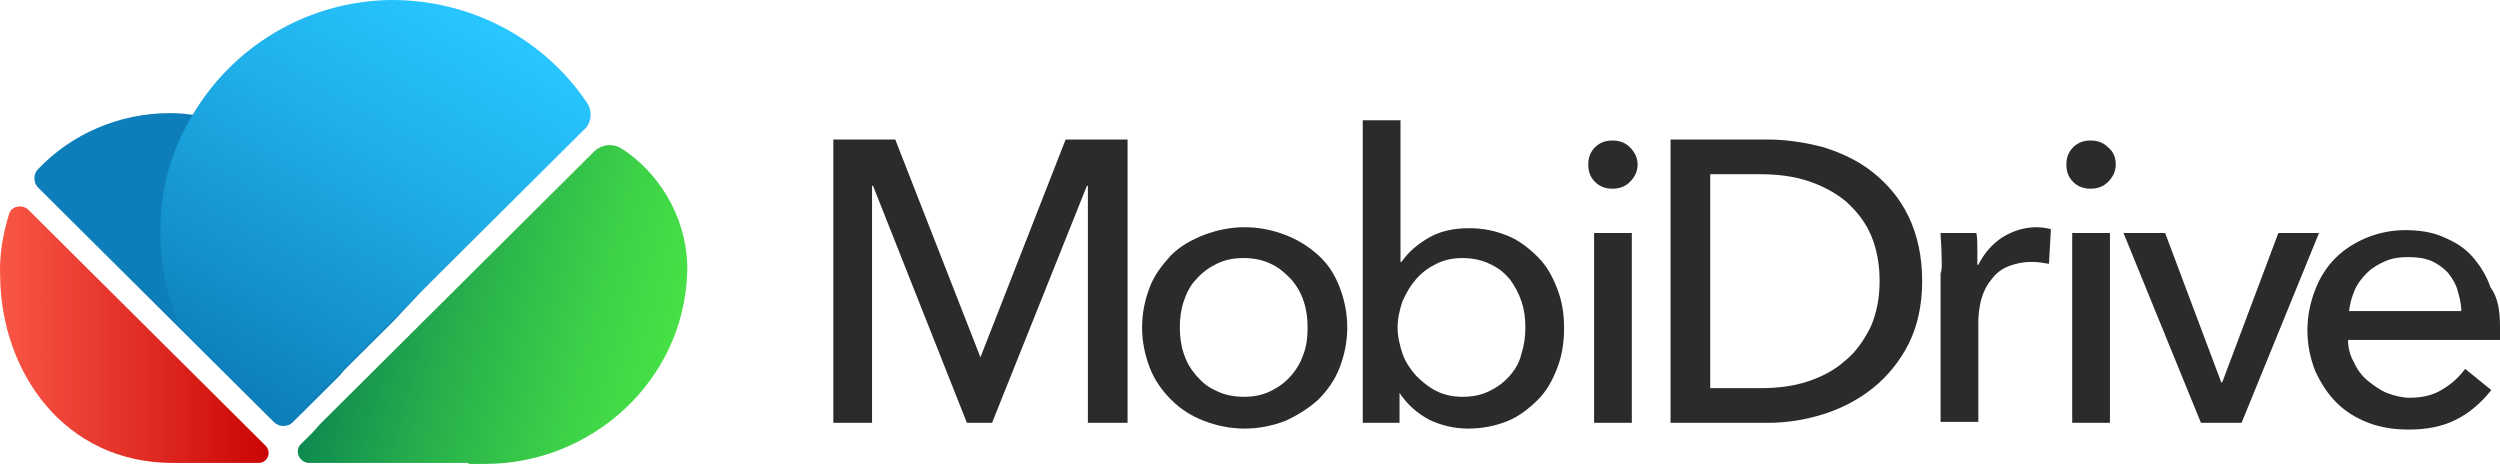 <svg xmlns="http://www.w3.org/2000/svg" xmlns:xlink="http://www.w3.org/1999/xlink" width="291px" height="54px" viewBox="0 0 291 54"><title>logo</title><defs><linearGradient x1="95.513%" y1="61.541%" x2="-4.339%" y2="39.762%" id="linearGradient-1"><stop stop-color="#47E046" offset="0%"></stop><stop stop-color="#3ED248" offset="18.69%"></stop><stop stop-color="#26AE4C" offset="53.94%"></stop><stop stop-color="#007552" offset="100%"></stop></linearGradient><linearGradient x1="-0.204%" y1="49.901%" x2="99.954%" y2="49.901%" id="linearGradient-2"><stop stop-color="#F95645" offset="0.24%"></stop><stop stop-color="#E22F26" offset="50.12%"></stop><stop stop-color="#C90404" offset="100%"></stop></linearGradient><linearGradient x1="69.402%" y1="2.133%" x2="16.175%" y2="92.198%" id="linearGradient-3"><stop stop-color="#28C6FF" offset="0.241%"></stop><stop stop-color="#1FAEE8" offset="37.58%"></stop><stop stop-color="#0D7EB9" offset="100%"></stop></linearGradient></defs><g id="Desktop" stroke="none" stroke-width="1" fill="none" fill-rule="evenodd"><g id="1-MS-Home" transform="translate(-229, -1967)" fill-rule="nonzero"><g id="OS-Card-Copy" transform="translate(157, 1917)"><g id="logo" transform="translate(72, 50)"><g id="Group" transform="translate(97, 14)" fill="#2B2B2B"><polygon id="Path" points="17.124 27.589 17.124 27.589 27.038 2.243 34.249 2.243 34.249 35.215 29.63 35.215 29.63 7.626 29.517 7.626 18.476 35.215 15.547 35.215 4.619 7.626 4.506 7.626 4.506 35.215 1.6009906e-14 35.215 1.6009906e-14 2.243 7.21 2.243"></polygon><path d="M59.822,24.112 C59.822,25.794 59.484,27.364 58.921,28.822 C58.358,30.28 57.456,31.514 56.443,32.523 C55.316,33.533 54.077,34.318 52.612,34.991 C51.148,35.551 49.57,35.888 47.88,35.888 C46.19,35.888 44.613,35.551 43.149,34.991 C41.684,34.43 40.445,33.645 39.318,32.523 C38.304,31.514 37.403,30.28 36.84,28.822 C36.276,27.364 35.938,25.794 35.938,24.112 C35.938,22.43 36.276,20.86 36.84,19.402 C37.403,17.944 38.304,16.822 39.318,15.701 C40.332,14.692 41.684,13.907 43.149,13.346 C44.613,12.785 46.19,12.449 47.88,12.449 C49.57,12.449 51.148,12.785 52.612,13.346 C54.077,13.907 55.316,14.692 56.443,15.701 C57.569,16.71 58.358,17.944 58.921,19.402 C59.484,20.86 59.822,22.43 59.822,24.112 Z M55.203,24.112 C55.203,23.103 55.091,22.093 54.753,21.084 C54.415,20.075 53.964,19.29 53.288,18.505 C52.612,17.832 51.936,17.159 50.922,16.71 C50.021,16.262 48.894,16.037 47.768,16.037 C46.528,16.037 45.515,16.262 44.613,16.71 C43.712,17.159 42.923,17.72 42.247,18.505 C41.571,19.178 41.121,20.075 40.783,21.084 C40.445,22.093 40.332,23.103 40.332,24.112 C40.332,25.121 40.445,26.131 40.783,27.14 C41.121,28.15 41.571,28.935 42.247,29.72 C42.923,30.505 43.599,31.065 44.613,31.514 C45.515,31.963 46.641,32.187 47.768,32.187 C49.007,32.187 50.021,31.963 50.922,31.514 C51.823,31.065 52.612,30.505 53.288,29.72 C53.964,28.935 54.415,28.15 54.753,27.14 C55.091,26.243 55.203,25.234 55.203,24.112 Z" id="Shape"></path><path d="M65.906,31.738 L65.906,35.215 L61.625,35.215 L61.625,0 L66.019,0 L66.019,16.486 L66.131,16.486 C66.92,15.364 67.934,14.467 69.286,13.682 C70.638,12.897 72.215,12.561 74.017,12.561 C75.707,12.561 77.172,12.897 78.524,13.458 C79.876,14.019 81.002,14.916 82.016,15.925 C83.03,16.935 83.706,18.168 84.269,19.626 C84.833,21.084 85.058,22.542 85.058,24.224 C85.058,25.794 84.833,27.364 84.269,28.822 C83.706,30.28 83.03,31.514 82.016,32.523 C81.002,33.533 79.876,34.43 78.524,34.991 C77.172,35.551 75.595,35.888 73.905,35.888 C72.328,35.888 70.863,35.551 69.398,34.879 C67.934,34.093 66.807,33.084 65.906,31.738 L65.906,31.738 Z M80.552,24.112 C80.552,23.103 80.439,22.093 80.101,21.084 C79.763,20.075 79.312,19.29 78.749,18.505 C78.073,17.72 77.397,17.159 76.383,16.71 C75.482,16.262 74.355,16.037 73.229,16.037 C72.102,16.037 71.088,16.262 70.187,16.71 C69.286,17.159 68.497,17.72 67.821,18.505 C67.145,19.29 66.695,20.075 66.244,21.084 C65.906,22.093 65.681,23.103 65.681,24.112 C65.681,25.121 65.906,26.131 66.244,27.14 C66.582,28.15 67.145,28.935 67.821,29.72 C68.497,30.393 69.286,31.065 70.187,31.514 C71.088,31.963 72.102,32.187 73.229,32.187 C74.468,32.187 75.482,31.963 76.383,31.514 C77.285,31.065 78.073,30.505 78.749,29.72 C79.425,28.935 79.876,28.15 80.101,27.14 C80.439,26.131 80.552,25.121 80.552,24.112 Z" id="Shape"></path><path d="M93.62,5.159 C93.62,5.944 93.282,6.617 92.719,7.178 C92.156,7.738 91.48,7.963 90.691,7.963 C89.902,7.963 89.226,7.738 88.663,7.178 C88.1,6.617 87.875,5.944 87.875,5.159 C87.875,4.374 88.1,3.701 88.663,3.14 C89.226,2.579 89.902,2.355 90.691,2.355 C91.48,2.355 92.156,2.579 92.719,3.14 C93.282,3.701 93.62,4.374 93.62,5.159 Z M92.944,35.215 L88.551,35.215 L88.551,13.121 L92.944,13.121 L92.944,35.215 Z" id="Shape"></path><path d="M97.451,2.243 L108.829,2.243 C110.97,2.243 113.11,2.579 115.251,3.14 C117.391,3.813 119.307,4.71 120.997,6.056 C122.686,7.402 124.151,9.084 125.165,11.215 C126.179,13.346 126.742,15.813 126.742,18.729 C126.742,21.533 126.179,24 125.165,26.019 C124.151,28.037 122.686,29.832 120.997,31.178 C119.307,32.523 117.391,33.533 115.251,34.206 C113.11,34.879 110.97,35.215 108.829,35.215 L97.451,35.215 L97.451,2.243 Z M102.07,31.178 L107.928,31.178 C109.956,31.178 111.758,30.953 113.448,30.393 C115.138,29.832 116.603,29.047 117.842,27.925 C119.081,26.916 119.983,25.57 120.771,24 C121.447,22.43 121.785,20.636 121.785,18.729 C121.785,16.71 121.447,14.916 120.771,13.346 C120.095,11.776 119.081,10.542 117.842,9.421 C116.603,8.411 115.138,7.626 113.448,7.065 C111.758,6.505 109.843,6.28 107.928,6.28 L102.07,6.28 L102.07,31.178 Z" id="Shape"></path><path d="M128.995,15.589 C128.995,14.692 128.883,13.794 128.883,13.121 L133.051,13.121 C133.164,13.682 133.164,14.355 133.164,15.028 C133.164,15.813 133.164,16.374 133.164,16.822 L133.276,16.822 C133.952,15.477 134.854,14.467 135.98,13.682 C137.22,12.897 138.571,12.449 140.036,12.449 C140.712,12.449 141.275,12.561 141.726,12.673 L141.501,16.71 C140.825,16.598 140.261,16.486 139.473,16.486 C138.459,16.486 137.445,16.71 136.656,17.047 C135.868,17.383 135.192,17.944 134.741,18.617 C134.178,19.29 133.84,20.075 133.614,20.86 C133.389,21.757 133.276,22.654 133.276,23.551 L133.276,35.103 L128.883,35.103 L128.883,17.832 C129.108,17.271 128.995,16.486 128.995,15.589 Z" id="Path"></path><path d="M149.274,5.159 C149.274,5.944 148.936,6.617 148.373,7.178 C147.81,7.738 147.134,7.963 146.345,7.963 C145.556,7.963 144.88,7.738 144.317,7.178 C143.754,6.617 143.528,5.944 143.528,5.159 C143.528,4.374 143.754,3.701 144.317,3.14 C144.88,2.579 145.556,2.355 146.345,2.355 C147.134,2.355 147.81,2.579 148.373,3.14 C149.049,3.701 149.274,4.374 149.274,5.159 Z M148.598,35.215 L144.204,35.215 L144.204,13.121 L148.598,13.121 L148.598,35.215 Z" id="Shape"></path><polygon id="Path" points="163.92 35.215 159.188 35.215 150.175 13.121 155.02 13.121 161.554 30.505 161.667 30.505 168.201 13.121 172.933 13.121"></polygon><path d="M194,24 C194,24.224 194,24.449 194,24.785 C194,25.009 194,25.234 194,25.57 L176.312,25.57 C176.312,26.467 176.538,27.364 176.988,28.15 C177.326,28.935 177.89,29.72 178.566,30.28 C179.242,30.841 180.03,31.402 180.819,31.738 C181.72,32.075 182.621,32.299 183.523,32.299 C184.987,32.299 186.339,31.963 187.353,31.29 C188.48,30.617 189.268,29.832 189.944,28.935 L192.986,31.402 C191.747,32.972 190.395,34.093 188.818,34.879 C187.24,35.664 185.438,36 183.41,36 C181.72,36 180.143,35.776 178.678,35.215 C177.214,34.654 175.974,33.869 174.961,32.86 C173.947,31.85 173.158,30.617 172.482,29.159 C171.919,27.701 171.581,26.131 171.581,24.449 C171.581,22.766 171.919,21.196 172.482,19.738 C173.045,18.28 173.834,17.047 174.848,16.037 C175.862,15.028 177.101,14.243 178.453,13.682 C179.805,13.121 181.382,12.785 182.959,12.785 C184.537,12.785 186.114,13.009 187.353,13.57 C188.705,14.131 189.832,14.804 190.733,15.813 C191.634,16.822 192.423,18.056 192.873,19.402 C193.775,20.636 194,22.206 194,24 Z M189.494,22.206 C189.494,21.308 189.268,20.523 189.043,19.738 C188.818,18.953 188.367,18.28 187.916,17.72 C187.353,17.159 186.79,16.71 186.001,16.374 C185.213,16.037 184.311,15.925 183.297,15.925 C182.396,15.925 181.495,16.037 180.706,16.374 C179.918,16.71 179.129,17.159 178.566,17.72 C178.002,18.28 177.439,18.953 177.101,19.738 C176.763,20.523 176.538,21.308 176.425,22.206 L189.494,22.206 Z" id="Shape"></path></g><g id="Group"><path d="M24.11,41.4 C24.11,41.4 24.11,41.4 24.11,41.4 L25.694,42.975 L29.54,46.8 L31.123,48.375 L31.915,49.163 C32.48,49.725 33.498,49.725 34.064,49.163 L34.856,48.375 L35.648,47.588 L35.648,47.588 L39.606,43.65 C39.606,43.65 39.72,43.425 40.511,42.638 L45.828,37.351 C45.828,37.351 45.828,37.351 45.828,37.351 L63.926,18.001 C64.717,17.214 65.735,16.426 65.057,15.414 C60.871,7.877 52.614,2.814 43.339,2.814 C34.856,2.814 27.39,6.977 22.866,13.389 C22.866,13.389 22.753,13.502 22.753,13.389 C21.848,13.277 20.83,13.164 19.812,13.164 C13.817,13.164 8.274,15.639 4.429,19.689 C3.863,20.251 3.863,21.264 4.429,21.826 L24.11,41.4 Z" id="Path" fill="#0D7EB9"></path><path d="M54.537,53.888 L35.987,53.888 C34.856,53.888 34.177,52.425 35.082,51.638 L36.439,50.288 C36.439,50.288 36.439,50.288 37.231,49.388 L37.231,49.388 L69.129,17.664 C70.034,16.764 71.391,16.651 72.409,17.326 C77.386,20.589 80.214,26.326 79.987,31.838 C79.535,44.325 68.902,54 56.46,54 L54.537,54 L54.537,53.888 Z" id="Path" fill="url(#linearGradient-1)"></path><path d="M30.558,51.525 L29.426,50.4 L28.635,49.613 L28.635,49.613 L3.298,24.414 C2.619,23.739 1.262,23.964 1.035,24.976 C0.357,27.226 -0.096,29.588 0.017,32.176 C0.13,43.2 7.37,53.888 20.151,53.888 L20.151,53.888 L30.105,53.888 C31.123,53.888 31.689,52.65 30.897,51.863 L30.558,51.525 Z" id="Path" fill="url(#linearGradient-2)"></path><path d="M68.224,11.814 C63.247,4.502 54.763,-0.11 45.262,0.002 C35.534,0.227 27.051,5.514 22.413,13.389 C20.038,17.326 18.681,21.826 18.681,26.551 C18.568,30.713 19.473,34.651 21.056,38.251 L24.11,41.288 C24.11,41.288 24.11,41.288 24.11,41.288 L25.694,42.863 L29.54,46.688 L31.123,48.263 L31.462,48.6 C32.141,49.275 33.272,49.388 34.064,48.825 L64.944,18.114 L67.884,15.189 C68.902,14.401 69.016,12.827 68.224,11.814 Z" id="Path" fill="url(#linearGradient-3)"></path></g></g></g></g></g></svg>